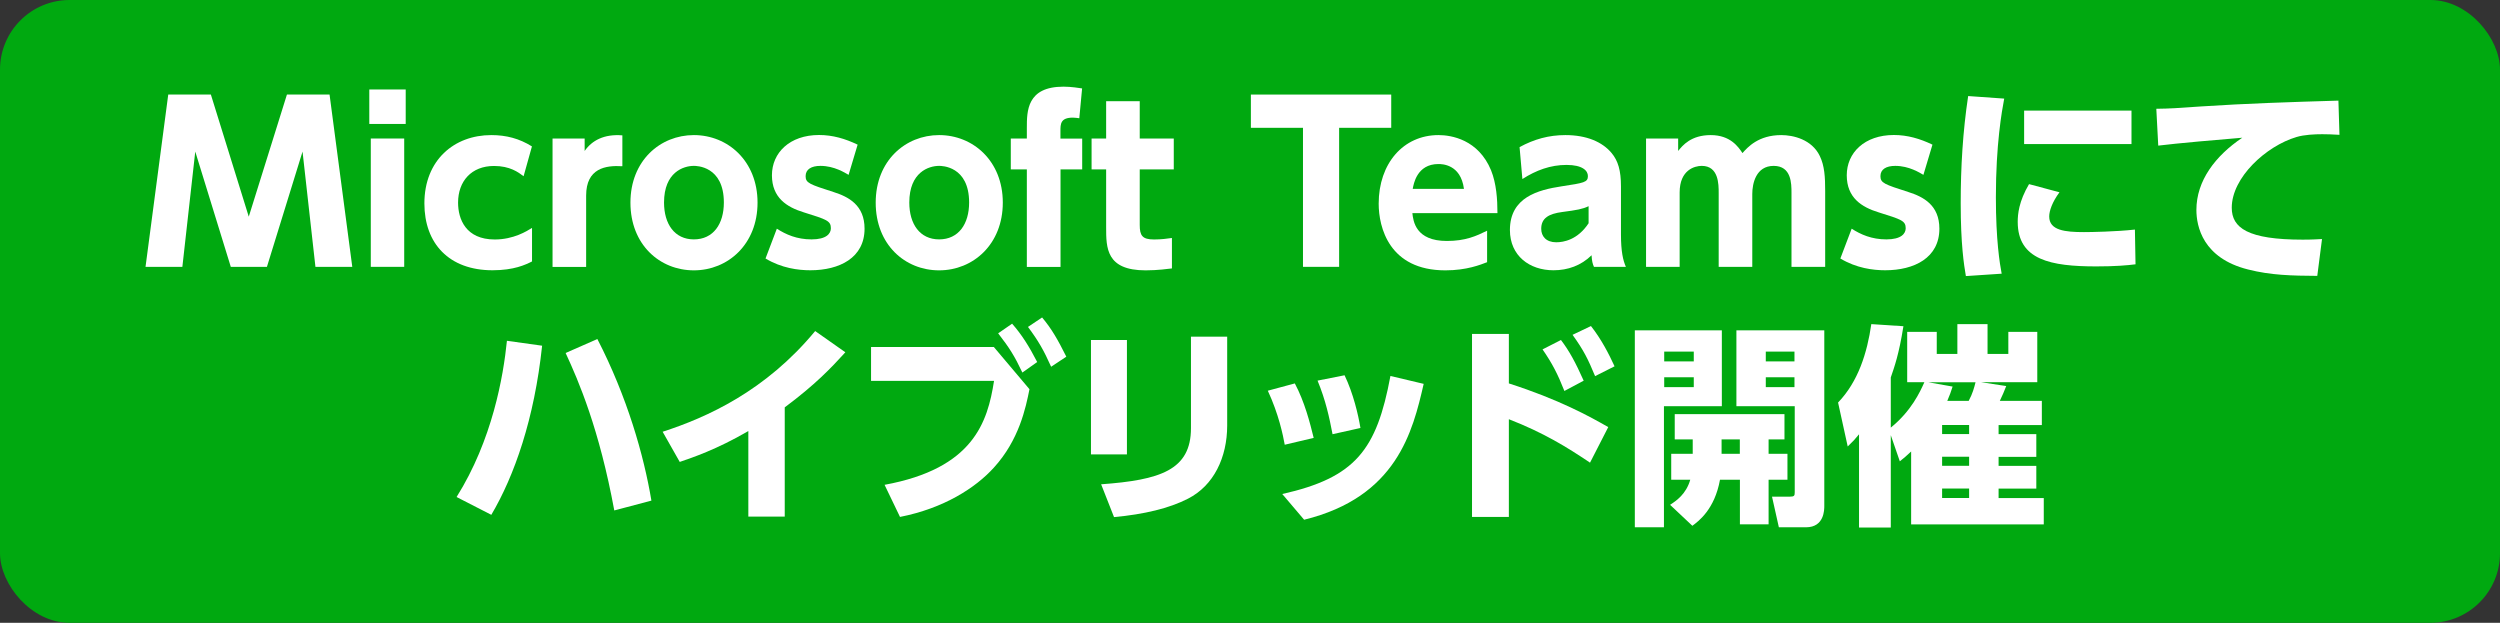 <?xml version="1.0" encoding="UTF-8"?>
<svg id="_レイヤー_2" data-name="レイヤー 2" xmlns="http://www.w3.org/2000/svg" viewBox="0 0 285 71">
  <rect x="0" y="0" width="285" height="71" fill="#333333" stroke="none"/>
  <defs>
    <style>
      .cls-1 {
        fill: #00a910;
      }

      .cls-2 {
        fill: #fff;
      }
    </style>
  </defs>
  <g id="main">
    <g>
      <rect class="cls-1" width="285" height="71" rx="7.94" ry="7.94"/>
      <g>
        <path class="cls-2" d="M30.44,30.42h-4.13l-4.05-13.14-1.47,13.14h-4.2l2.59-19.64h4.86l4.32,13.92,4.35-13.92h4.86l2.59,19.64h-4.2l-1.47-13.14-4.06,13.14Z"/>
        <path class="cls-2" d="M46.25,14.13h-4.15v-3.93h4.15v3.93ZM46.08,30.42h-3.81v-14.63h3.81v14.63Z"/>
        <path class="cls-2" d="M60.64,29.81c-.73.37-2.05,1-4.49,1-4.96,0-7.77-3.05-7.77-7.62,0-4.94,3.4-7.79,7.62-7.79,1.71,0,3.2.39,4.64,1.29l-.95,3.4c-.61-.46-1.56-1.17-3.37-1.17-2.57,0-4.1,1.73-4.1,4.18,0,1.88.88,4.2,4.18,4.2,2.15,0,3.66-.95,4.25-1.32v3.84Z"/>
        <path class="cls-2" d="M62.99,30.42v-14.63h3.66v1.42c.83-1.2,2.22-1.95,4.3-1.78v3.52c-1.91-.12-4.13.22-4.13,3.35v8.13h-3.83Z"/>
        <path class="cls-2" d="M79.1,15.4c3.88,0,7.26,2.96,7.26,7.7s-3.37,7.72-7.26,7.72-7.23-2.93-7.23-7.72,3.4-7.7,7.23-7.7ZM79.1,27.29c2.22,0,3.42-1.76,3.42-4.2,0-4.18-3.15-4.18-3.42-4.18-1.17,0-3.4.71-3.4,4.18,0,2.44,1.2,4.2,3.4,4.2Z"/>
        <path class="cls-2" d="M96.75,19.94c-.42-.24-1.64-1.03-3.22-1.03-1.03,0-1.69.39-1.69,1.17s.44.93,3.18,1.81c1.71.54,3.54,1.49,3.54,4.18,0,3.32-2.86,4.74-6.18,4.74-1.39,0-3.27-.24-5.11-1.34l1.29-3.4c1.03.66,2.27,1.22,3.96,1.22s2.2-.66,2.2-1.27c0-.85-.49-1-3.08-1.81-1.93-.59-3.64-1.66-3.64-4.23s2.03-4.59,5.37-4.59c1.56,0,2.98.42,4.4,1.1l-1.03,3.44Z"/>
        <path class="cls-2" d="M107.06,15.4c3.88,0,7.26,2.96,7.26,7.7s-3.37,7.72-7.26,7.72-7.23-2.93-7.23-7.72,3.4-7.7,7.23-7.7ZM107.06,27.29c2.22,0,3.42-1.76,3.42-4.2,0-4.18-3.15-4.18-3.42-4.18-1.17,0-3.4.71-3.4,4.18,0,2.44,1.2,4.2,3.4,4.2Z"/>
        <path class="cls-2" d="M123.37,15.79v3.52h-2.47v11.12h-3.84v-11.12h-1.83v-3.52h1.83v-1.2c0-1.93,0-4.71,4.18-4.71.88,0,1.78.15,2.12.2l-.32,3.4c-.2-.02-.44-.07-.73-.07-1.42,0-1.42.73-1.42,1.54v.85h2.47Z"/>
        <path class="cls-2" d="M126.09,11.54h3.84v4.25h3.88v3.52h-3.88v6.33c0,1.22.29,1.66,1.64,1.66.81,0,1.56-.1,2.03-.17v3.47c-.44.05-1.61.22-3,.22-4.5,0-4.5-2.56-4.5-4.91v-6.6h-1.66v-3.52h1.66v-4.25Z"/>
        <path class="cls-2" d="M152.67,30.42h-4.13v-15.85h-5.94v-3.79h16v3.79h-5.94v15.85Z"/>
        <path class="cls-2" d="M161.01,24.29c.1.93.37,3.18,3.93,3.18,2.13,0,3.35-.56,4.59-1.17v3.59c-.76.29-2.32.93-4.76.93-6.42,0-7.6-4.93-7.6-7.6,0-4.59,2.81-7.82,6.82-7.82,1.47,0,4.54.51,5.99,4.01.61,1.51.73,3.3.73,4.89h-9.7ZM166.89,21.53c-.37-2.83-2.54-2.83-2.91-2.83-2.47,0-2.83,2.3-2.93,2.83h5.84Z"/>
        <path class="cls-2" d="M173.23,16.77c1.66-.9,3.32-1.37,5.23-1.37,2.42,0,4.2.78,5.25,2.03.76.9,1.08,2.03,1.08,3.81v5.47c0,1.98.24,2.98.56,3.71h-3.64c-.15-.34-.24-.66-.27-1.32-1.2,1.17-2.69,1.71-4.35,1.71-2.71,0-4.96-1.64-4.96-4.59,0-3.74,3.22-4.57,5.89-4.98,2.57-.39,3-.46,3-1.17,0-.61-.61-1.27-2.44-1.27s-3.47.61-5.03,1.61l-.32-3.64ZM181.09,23.51c-.66.32-1.32.44-3,.66-1.51.2-2.39.68-2.39,1.91,0,.86.56,1.54,1.71,1.54.83,0,2.44-.27,3.69-2.17v-1.93Z"/>
        <path class="cls-2" d="M195.93,30.42v-8.43c0-.98,0-3.08-1.93-3.08-.81,0-2.52.46-2.52,3.03v8.48h-3.83v-14.63h3.66v1.42c.51-.64,1.47-1.81,3.71-1.81s3.15,1.34,3.62,2.05c.59-.66,1.81-2.05,4.42-2.05,1.37,0,3.49.49,4.4,2.39.54,1.12.61,2.39.61,3.98v8.65h-3.84v-8.43c0-1.05,0-3.08-2.03-3.08s-2.44,2.03-2.44,3.2v8.31h-3.84Z"/>
        <path class="cls-2" d="M219.28,19.94c-.42-.24-1.64-1.03-3.22-1.03-1.03,0-1.69.39-1.69,1.17s.44.93,3.18,1.81c1.71.54,3.54,1.49,3.54,4.18,0,3.32-2.86,4.74-6.18,4.74-1.39,0-3.27-.24-5.11-1.34l1.29-3.4c1.03.66,2.27,1.22,3.96,1.22s2.2-.66,2.2-1.27c0-.85-.49-1-3.08-1.81-1.93-.59-3.64-1.66-3.64-4.23s2.03-4.59,5.37-4.59c1.56,0,2.98.42,4.4,1.1l-1.03,3.44Z"/>
        <path class="cls-2" d="M228.48,11.24c-.27,1.42-.95,5.23-.95,11.24,0,4.89.44,7.57.66,8.72l-4.08.27c-.22-1.27-.59-3.62-.59-8.31,0-4.1.24-8.16.85-12.21l4.1.29ZM234.78,21.92c-.83,1.12-1.17,2.13-1.17,2.76,0,1.59,1.81,1.78,3.96,1.78.76,0,3.71-.05,5.81-.29l.07,3.96c-.93.12-2.3.24-4.47.24-5.18,0-8.96-.73-8.96-5.08,0-.85.12-2.32,1.29-4.3l3.47.93ZM242.99,12.61v3.81h-12.24v-3.81h12.24Z"/>
        <path class="cls-2" d="M266.71,15.37c-.76-.05-1.44-.07-1.98-.07-.81,0-2.05.05-2.93.32-3.47,1.03-7.38,4.62-7.38,8.06,0,2.3,1.83,3.64,8.09,3.64,1.15,0,1.71-.05,2.2-.07l-.54,4.2c-2.91-.02-5.3-.07-7.89-.73-5.16-1.29-5.89-4.91-5.89-6.79,0-3.32,2.15-6.16,5.23-8.23-2.17.17-7.72.66-9.58.9l-.22-4.2c1.59-.02,2.32-.07,5.15-.27,5.2-.34,9.94-.49,15.61-.66l.12,3.91Z"/>
        <path class="cls-2" d="M61.8,39.42c-.88,8.31-3.15,14.8-5.79,19.27l-3.96-2.03c4.08-6.5,5.33-13.75,5.74-17.81l4.01.56ZM70.03,58.2c-1.71-9.28-4.06-14.75-5.55-17.96l3.62-1.59c3.4,6.6,5.3,13.26,6.16,18.42l-4.23,1.12Z"/>
        <path class="cls-2" d="M89.46,58.89h-4.15v-9.75c-3.66,2.13-6.4,3.03-7.82,3.52l-1.95-3.44c5.06-1.64,11.73-4.64,17.39-11.48l3.44,2.42c-1.66,1.83-3.44,3.69-6.91,6.28v12.46Z"/>
        <path class="cls-2" d="M113.3,39.56l4.06,4.81c-.42,2.1-1.17,5.77-4.06,8.94-2.1,2.32-5.72,4.64-10.7,5.62l-1.76-3.66c10.14-1.86,11.75-7.16,12.48-11.85h-14.02v-3.86h14ZM115.38,36.9c1.1,1.25,1.93,2.57,2.86,4.37l-1.69,1.2c-.9-1.91-1.49-2.83-2.76-4.47l1.59-1.1ZM118.8,36.19c1.12,1.34,1.78,2.52,2.76,4.47l-1.73,1.15c-.86-1.91-1.44-2.93-2.64-4.54l1.61-1.08Z"/>
        <path class="cls-2" d="M128.47,51.8h-4.1v-13.04h4.1v13.04ZM139.9,48.5c0,3.66-1.54,6.86-4.47,8.35-2.15,1.1-4.98,1.78-8.43,2.1l-1.47-3.74c6.72-.49,10.24-1.61,10.24-6.4v-10.43h4.13v10.11Z"/>
        <path class="cls-2" d="M146.46,50.7c-.2-1.1-.68-3.47-1.93-6.16l3.08-.83c1.12,2.1,1.73,4.5,2.15,6.21l-3.3.78ZM146.17,56.32c8.36-1.88,10.77-5.03,12.34-13.46l3.79.9c-1.25,5.45-3.08,12.9-13.63,15.49l-2.49-2.93ZM151.91,49.5c-.37-1.93-.78-3.86-1.71-6.11l3.08-.61c1,2.08,1.56,4.5,1.81,6.01l-3.18.71Z"/>
        <path class="cls-2" d="M181.27,52.75c-2.64-1.78-5.3-3.42-9.26-4.96v11.14h-4.2v-20.86h4.2v5.64c5.67,1.81,9.26,3.79,11.33,4.98l-2.08,4.06ZM177.95,38.76c.95,1.25,1.64,2.52,2.59,4.64l-2.2,1.17c-.76-1.93-1.39-3.15-2.49-4.74l2.1-1.07ZM181.37,37.17c1.17,1.49,2.03,3.15,2.69,4.59l-2.22,1.12c-.81-1.95-1.29-2.93-2.57-4.71l2.1-1Z"/>
        <path class="cls-2" d="M186.37,37.66h9.92v8.65h-6.6v13.8h-3.32v-22.45ZM189.72,40.08v1.12h3.37v-1.12h-3.37ZM189.72,43.01v1.12h3.37v-1.12h-3.37ZM192.97,51.73v-1.64h-2.05v-2.88h12.51v2.88h-1.81v1.64h2.15v2.96h-2.15v5.08h-3.27v-5.08h-2.27c-.61,3.37-2.42,4.71-3.15,5.25l-2.54-2.39c.71-.46,1.83-1.22,2.3-2.86h-2.17v-2.96h2.47ZM198.34,51.73v-1.64h-2.08v1.64h2.08ZM197.95,37.66h10.02v20.01c0,.44,0,2.44-2.08,2.44h-3.1l-.78-3.49h2c.54,0,.59-.1.59-.51v-9.8h-6.65v-8.65ZM201.3,40.08v1.12h3.27v-1.12h-3.27ZM201.3,43.01v1.12h3.27v-1.12h-3.27Z"/>
        <path class="cls-2" d="M217.42,43.57v-5.74h3.37v2.52h2.35v-3.4h3.44v3.4h2.37v-2.52h3.3v5.74h-6.42l2.88.44c-.2.54-.46,1.12-.73,1.69h4.79v2.76h-4.93v1.03h4.3v2.59h-4.3v1.03h4.3v2.59h-4.3v1.08h5.15v3h-15.12v-8.31c-.56.54-.81.73-1.29,1.12l-1.03-2.98v10.53h-3.62v-10.63c-.44.54-.68.81-1.29,1.39l-1.1-5.01c2.3-2.39,3.32-5.67,3.79-8.94l3.66.24c-.51,3.22-1.03,4.64-1.44,5.84v5.72c2.32-1.88,3.32-4.03,3.83-5.18h-1.95ZM222.6,44.06c-.2.64-.32.95-.61,1.64h2.44c.44-.81.63-1.51.78-2.12h-5.37l2.76.49ZM224.48,48.45h-3.08v1.03h3.08v-1.03ZM224.48,52.07h-3.08v1.03h3.08v-1.03ZM224.48,55.69h-3.08v1.08h3.08v-1.08Z"/>
      </g>
    </g>
  </g>
</svg>
